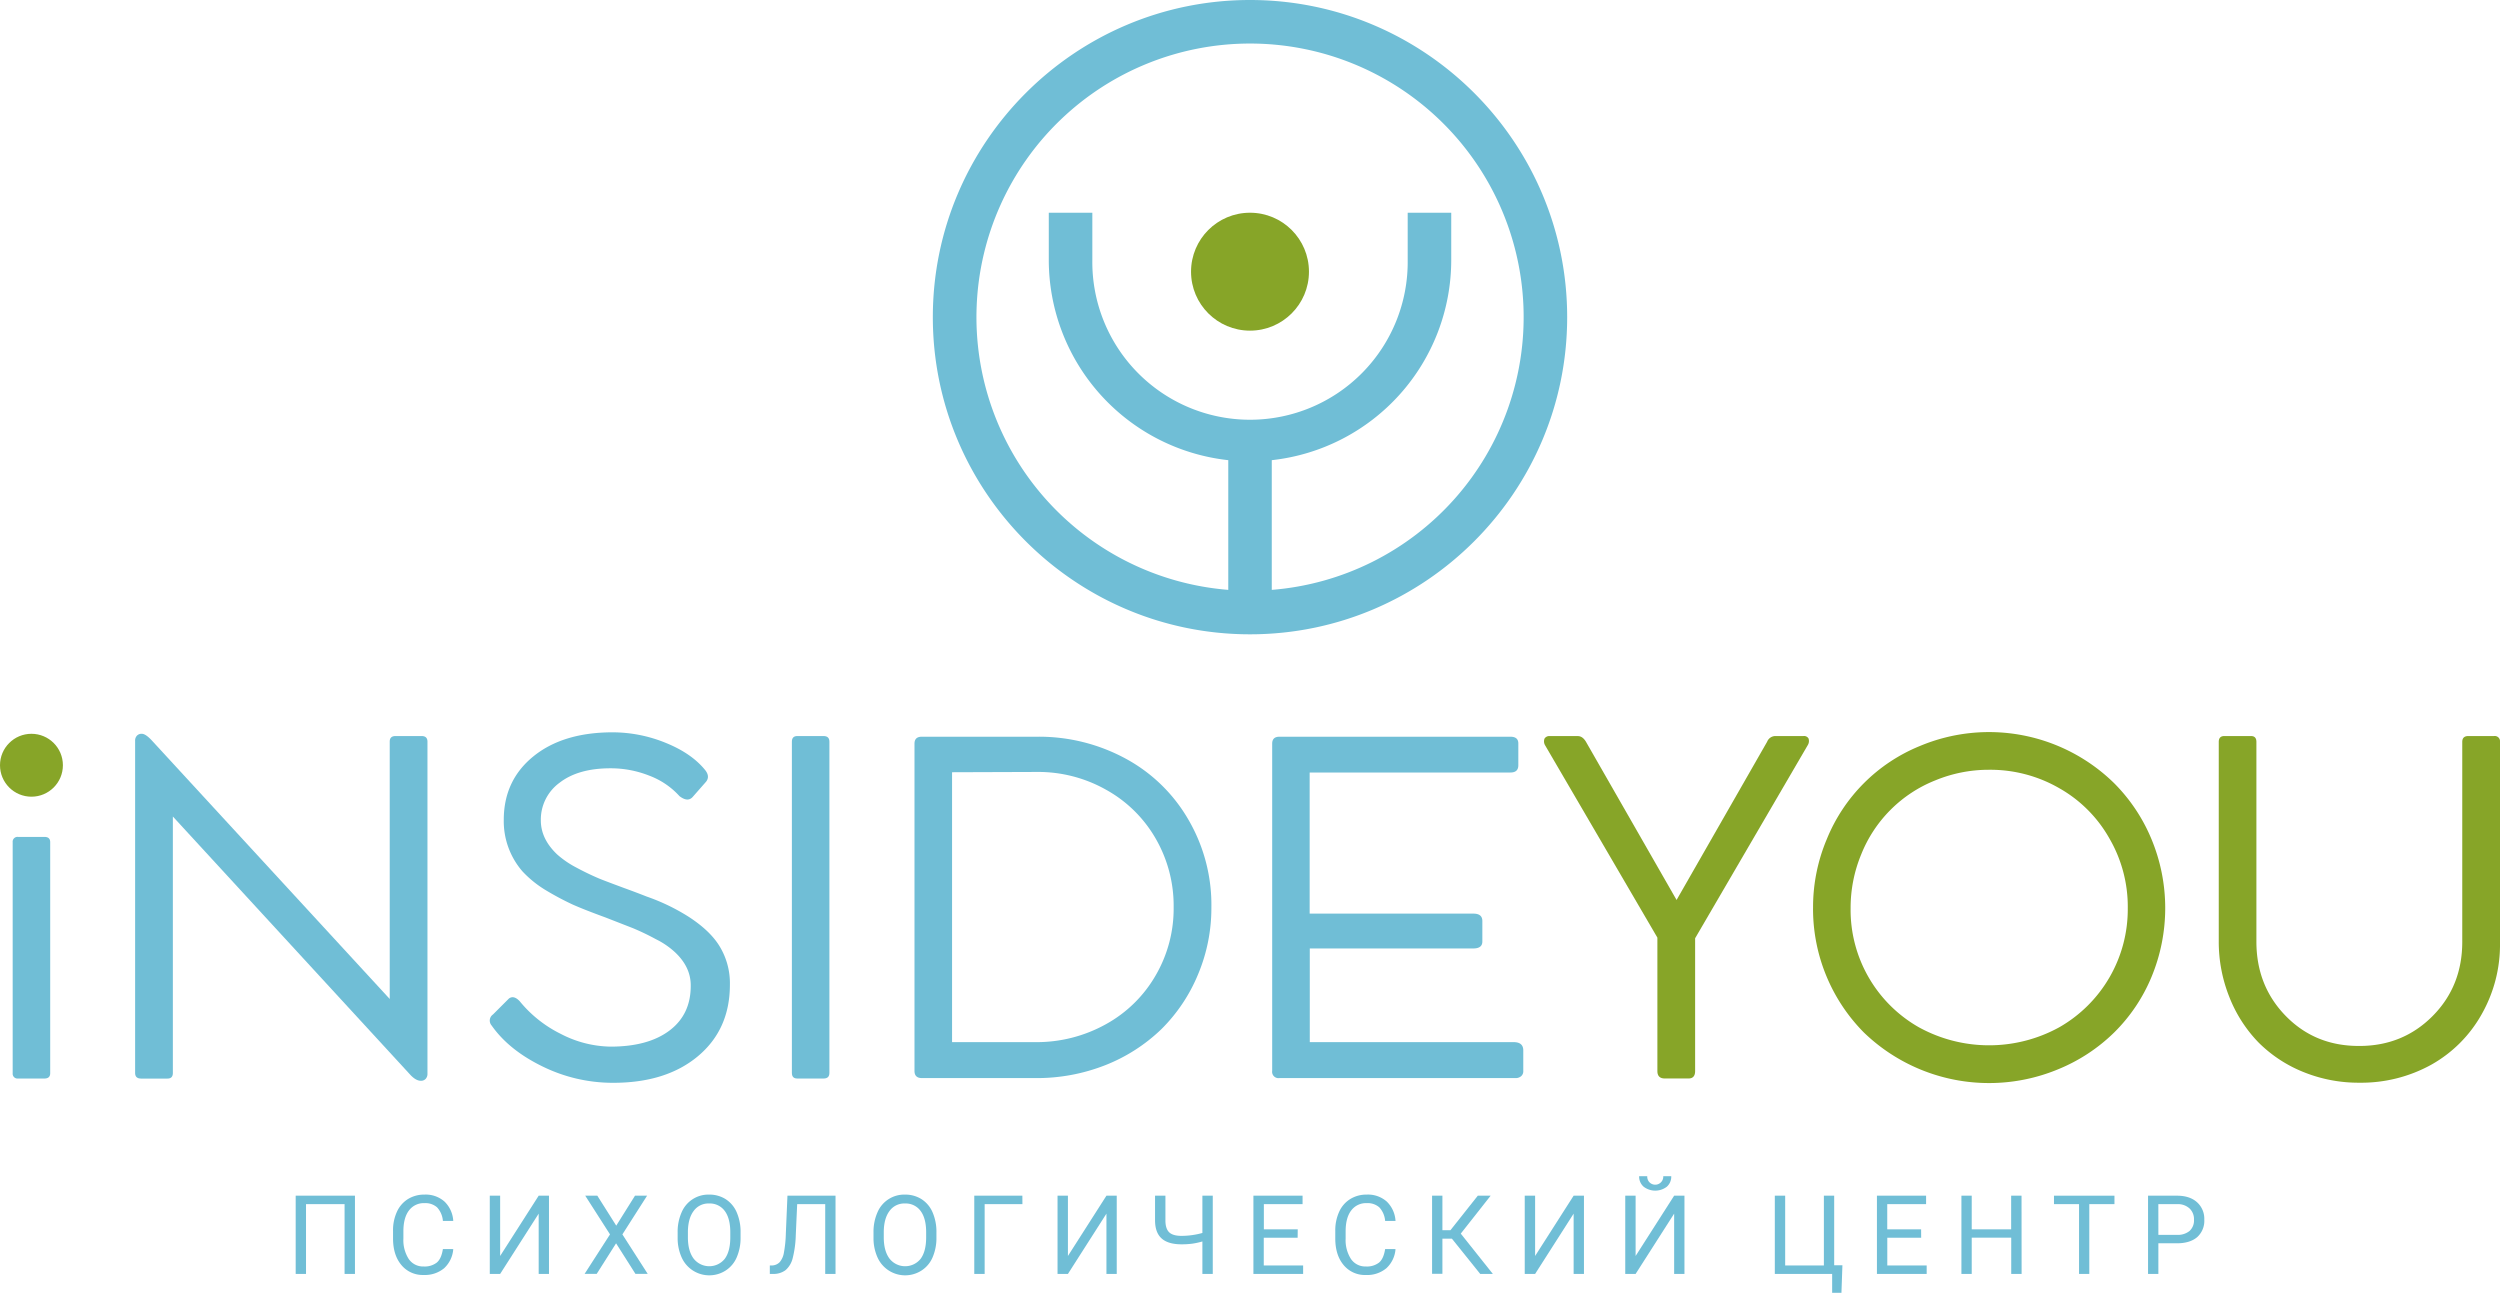 <svg id="Слой_1" data-name="Слой 1" xmlns="http://www.w3.org/2000/svg" viewBox="0 0 1033.36 534.36"><defs><style>.cls-1{fill:#70bed6;}.cls-2{fill:#87a528;}</style></defs><path class="cls-1" d="M20.75,348.13V443.6c0,1.47-.8,2.2-2.41,2.2H7.47a2,2,0,0,1-2.23-2.2V348.13a2,2,0,0,1,2.23-2.2H18.34C20,345.93,20.75,346.66,20.75,348.13Z"/><path class="cls-1" d="M163.5,304.24h10.78c1.61,0,2.41.78,2.41,2.32v137.2a3.06,3.06,0,0,1-.74,2.18,2.55,2.55,0,0,1-1.95.79h-.09c-1.24,0-2.61-.74-4.09-2.23l-98.37-107v106c0,1.55-.74,2.32-2.23,2.32H58.35c-1.67,0-2.5-.77-2.5-2.32V306.19a2.92,2.92,0,0,1,.74-2.09,2.56,2.56,0,0,1,1.95-.79h.09q1.48,0,3.9,2.51l98.56,107.1V306.56C161.09,305,161.89,304.24,163.5,304.24Z"/><path class="cls-1" d="M253,447.57a65.81,65.81,0,0,1-28.61-6.69q-14-6.78-21.18-17a3.06,3.06,0,0,1,.56-4.55l6.59-6.59q2-1.49,4.46,1.11a50.92,50.92,0,0,0,16.91,13.47,46,46,0,0,0,20.62,5.3q15.6,0,24.43-6.69t8.73-18.67q0-7.62-6.6-13.75a33.28,33.28,0,0,0-7.8-5.3,102.75,102.75,0,0,0-9.47-4.55l-11.43-4.46q-8.64-3.15-13.65-5.38a119.76,119.76,0,0,1-11.43-6.14,44.68,44.68,0,0,1-9.19-7.52,31.66,31.66,0,0,1-7.71-21.27q0-16.26,12.17-26.19t32.6-10a58.14,58.14,0,0,1,22.2,4.37q10.77,4.37,16.35,11.33,2,2.61.28,4.74l-5.39,6.13c-1.37,1.67-3.22,1.61-5.58-.19a31.92,31.92,0,0,0-12.44-8.45,43.19,43.19,0,0,0-16.07-3.06q-13.38,0-21.09,6a18.86,18.86,0,0,0-7.71,15.52q0,7.71,6.78,14.11a39.13,39.13,0,0,0,7.71,5.3q4.83,2.6,9.2,4.46,1.2.56,10.68,4.08,4.65,1.68,9.38,3.54a84.2,84.2,0,0,1,17.19,8.26Q293,384.32,297,390.44A29.32,29.32,0,0,1,301.7,407q0,18.57-13.28,29.63T253,447.57Z"/><path class="cls-1" d="M342.83,306.56V443.48c0,1.55-.8,2.32-2.41,2.32H329.55c-1.49,0-2.23-.77-2.23-2.32V306.56c0-1.54.74-2.32,2.23-2.32h10.87C342,304.24,342.83,305,342.83,306.56Z"/><path class="cls-1" d="M378,442.65V307.4q0-2.88,3-2.88h47.56a75.12,75.12,0,0,1,37,9.2,66.39,66.39,0,0,1,25.82,25.36A69.89,69.89,0,0,1,500.72,375a70.83,70.83,0,0,1-5.48,27.68,68.9,68.9,0,0,1-15.14,22.67A70.55,70.55,0,0,1,457,440.23a77.11,77.11,0,0,1-29.07,5.39H381.08Q378,445.62,378,442.65ZM393.53,319.2V430.76h34.28a58.82,58.82,0,0,0,29.35-7.43,53.51,53.51,0,0,0,20.53-20.16A54.84,54.84,0,0,0,485.12,375a55.5,55.5,0,0,0-7.34-28.23,53.51,53.51,0,0,0-20.44-20.25,57.1,57.1,0,0,0-28.88-7.44Z"/><path class="cls-1" d="M541.39,430.76h84.25q4,0,4,3.43v8.55a2.66,2.66,0,0,1-.88,2.09,3.41,3.41,0,0,1-2.37.79H528.85a2.63,2.63,0,0,1-3-3V307.4q0-2.88,3-2.88h95.49q3.25,0,3.25,2.79v9q0,3-3.25,3h-83v58.33H609c2.48,0,3.72,1,3.72,3.07v8.45q0,2.88-3.72,2.88H541.39Z"/><path class="cls-2" d="M733.74,304.24h11.71a2.11,2.11,0,0,1,2.09,1,3.23,3.23,0,0,1-.33,2.79l-46.54,79.79v54.9c0,2-.9,3.06-2.69,3.06h-9.85q-3.06,0-3.06-3.06V387.56L638.62,308a3.14,3.14,0,0,1-.18-2.74,2.34,2.34,0,0,1,2.23-1h11.52c1.3,0,2.41.78,3.34,2.32L693,372l37.43-65.4A3.7,3.7,0,0,1,733.74,304.24Z"/><path class="cls-2" d="M749.42,375.4a72.31,72.31,0,0,1,5.67-28.52,70,70,0,0,1,38.55-38.55,73.86,73.86,0,0,1,80.25,15.42,71.44,71.44,0,0,1,15.42,23.13,74.31,74.31,0,0,1,0,56.94,69.88,69.88,0,0,1-15.42,22.94A71.87,71.87,0,0,1,850.67,442a74.47,74.47,0,0,1-80.26-15.24,72.64,72.64,0,0,1-21-51.36Zm15.52,0a55.8,55.8,0,0,0,28.23,49.23,60.25,60.25,0,0,0,58,0,56.15,56.15,0,0,0,28.33-49.23,56.09,56.09,0,0,0-7.62-28.89,54.59,54.59,0,0,0-20.71-20.72,57,57,0,0,0-29-7.61,57.86,57.86,0,0,0-22.3,4.41,54.8,54.8,0,0,0-30.51,30.47A57.73,57.73,0,0,0,764.94,375.4Z"/><path class="cls-2" d="M932.67,306.66v82.58q0,18.3,12.17,30.74t30.38,12.36q18,0,30.28-12.36t12.26-30.74V306.66c0-1.61.83-2.42,2.51-2.42h10.59a2.18,2.18,0,0,1,2.5,2.42v83a58.23,58.23,0,0,1-7.61,29.63,54.25,54.25,0,0,1-20.81,20.81,59.87,59.87,0,0,1-29.72,7.43,60.55,60.55,0,0,1-23-4.37,55.51,55.51,0,0,1-18.67-12.26,56.64,56.64,0,0,1-12.07-18.81,61.36,61.36,0,0,1-4.37-23.08V306.66c0-1.61.77-2.42,2.32-2.42h11C931.93,304.24,932.67,305.05,932.67,306.66Z"/><circle class="cls-2" cx="13" cy="316.31" r="13"/><circle class="cls-2" cx="516.68" cy="112.3" r="24.37"/><path class="cls-1" d="M516.68,0c-72.29,0-131.1,58.81-131.1,131.09s58.81,131.1,131.1,131.1,131.1-58.81,131.1-131.1S589,0,516.68,0Zm9,243.82V190.21a83.27,83.27,0,0,0,74.18-82.7V87.93h-18v19.58a65.18,65.18,0,1,1-130.35,0V87.93h-18v19.58a83.28,83.28,0,0,0,74.19,82.7v53.61a113.09,113.09,0,1,1,18,0Z"/><path class="cls-1" d="M146.72,526.57h-4.29V497.72H126.49v28.85h-4.27V494.23h24.5Z"/><path class="cls-1" d="M187.35,516.31a11.92,11.92,0,0,1-3.78,7.91A12.41,12.41,0,0,1,175.1,527a11.39,11.39,0,0,1-9.19-4.11q-3.45-4.11-3.45-11V508.8a18.32,18.32,0,0,1,1.61-7.93,12,12,0,0,1,4.56-5.25,12.73,12.73,0,0,1,6.84-1.84,11.66,11.66,0,0,1,8.26,2.88,12.05,12.05,0,0,1,3.62,8h-4.28a9.33,9.33,0,0,0-2.41-5.61,7.3,7.3,0,0,0-5.19-1.74,7.62,7.62,0,0,0-6.4,3q-2.32,3-2.33,8.61V512a14.3,14.3,0,0,0,2.2,8.38,7.13,7.13,0,0,0,6.16,3.11,8.14,8.14,0,0,0,5.44-1.61q1.91-1.6,2.53-5.6Z"/><path class="cls-1" d="M222.66,494.23h4.26v32.34h-4.26V501.65l-15.93,24.92h-4.28V494.23h4.28v24.92Z"/><path class="cls-1" d="M254.72,506.62l7.75-12.39h5l-10.21,16,10.46,16.31h-5.07l-8-12.62-8,12.62h-5l10.49-16.31-10.24-16h5Z"/><path class="cls-1" d="M306.11,511.44a20.11,20.11,0,0,1-1.6,8.3,12.13,12.13,0,0,1-4.53,5.4,12.51,12.51,0,0,1-18.21-5.36,19.33,19.33,0,0,1-1.67-8V509.4a19.77,19.77,0,0,1,1.62-8.24,12,12,0,0,1,11.37-7.38,12.53,12.53,0,0,1,6.85,1.88,12.13,12.13,0,0,1,4.57,5.44,20.21,20.21,0,0,1,1.6,8.3Zm-4.25-2.09q0-5.75-2.3-8.82a7.61,7.61,0,0,0-6.47-3.08,7.51,7.51,0,0,0-6.36,3.08c-1.55,2.05-2.34,4.89-2.39,8.53v2.38q0,5.58,2.34,8.76a8.21,8.21,0,0,0,12.85.18c1.51-2,2.29-4.88,2.33-8.63Z"/><path class="cls-1" d="M345.36,494.23v32.34H341.1V497.72H329.51l-.58,12.82a43,43,0,0,1-1.32,9.69,9.47,9.47,0,0,1-2.9,4.77,8.21,8.21,0,0,1-5.11,1.57h-1.4v-3.49l.89,0a4.68,4.68,0,0,0,3.17-1.35A7.93,7.93,0,0,0,324,517.9a49.81,49.81,0,0,0,.82-8l.67-15.68Z"/><path class="cls-1" d="M387.07,511.44a20.11,20.11,0,0,1-1.6,8.3,12.13,12.13,0,0,1-4.53,5.4,12.51,12.51,0,0,1-18.21-5.36,19.33,19.33,0,0,1-1.67-8V509.4a19.77,19.77,0,0,1,1.62-8.24,12,12,0,0,1,11.37-7.38,12.53,12.53,0,0,1,6.85,1.88,12.13,12.13,0,0,1,4.57,5.44,20.21,20.21,0,0,1,1.6,8.3Zm-4.25-2.09q0-5.75-2.3-8.82a7.61,7.61,0,0,0-6.47-3.08,7.51,7.51,0,0,0-6.36,3.08c-1.55,2.05-2.34,4.89-2.39,8.53v2.38q0,5.58,2.34,8.76a8.21,8.21,0,0,0,12.85.18c1.51-2,2.29-4.88,2.33-8.63Z"/><path class="cls-1" d="M422.61,497.72H407v28.85h-4.29V494.23h19.88Z"/><path class="cls-1" d="M457.34,494.23h4.26v32.34h-4.26V501.65l-15.92,24.92h-4.29V494.23h4.29v24.92Z"/><path class="cls-1" d="M501.29,494.23v32.34H497V513.15a30.62,30.62,0,0,1-4.24.92,33.3,33.3,0,0,1-4.36.26q-5.52,0-8.22-2.4c-1.79-1.59-2.7-4-2.75-7.34V494.23h4.29v10.26c0,2.25.53,3.87,1.54,4.86s2.73,1.49,5.14,1.49a32.42,32.42,0,0,0,8.6-1.2V494.23Z"/><path class="cls-1" d="M536.37,511.62h-14v11.46h16.27v3.49H518.09V494.23h20.32v3.49h-16v10.41h14Z"/><path class="cls-1" d="M576.83,516.31a11.93,11.93,0,0,1-3.79,7.91,12.39,12.39,0,0,1-8.47,2.79,11.4,11.4,0,0,1-9.19-4.11q-3.45-4.11-3.45-11V508.8a18.47,18.47,0,0,1,1.61-7.93,11.94,11.94,0,0,1,4.57-5.25,12.67,12.67,0,0,1,6.83-1.84,11.7,11.7,0,0,1,8.27,2.88,12.1,12.1,0,0,1,3.62,8h-4.29a9.33,9.33,0,0,0-2.41-5.61,7.29,7.29,0,0,0-5.19-1.74,7.62,7.62,0,0,0-6.4,3q-2.32,3-2.33,8.61V512a14.3,14.3,0,0,0,2.2,8.38,7.13,7.13,0,0,0,6.16,3.11,8.17,8.17,0,0,0,5.45-1.61q1.9-1.6,2.52-5.6Z"/><path class="cls-1" d="M600.14,512h-3.93v14.53h-4.27V494.23h4.27v14.26h3.33l11.3-14.26h5.31L603.8,509.91l13.26,16.66h-5.22Z"/><path class="cls-1" d="M650.45,494.23h4.27v32.34h-4.27V501.65l-15.92,24.92h-4.29V494.23h4.29v24.92Z"/><path class="cls-1" d="M692,494.23h4.26v32.34H692V501.65l-15.93,24.92h-4.28V494.23h4.28v24.92Zm-1.2-8.06A5.53,5.53,0,0,1,689,490.5a7.87,7.87,0,0,1-9.63,0,5.52,5.52,0,0,1-1.84-4.32h3.35a3.39,3.39,0,0,0,.84,2.43,3.33,3.33,0,0,0,5.78-2.43Z"/><path class="cls-1" d="M733.61,494.23h4.28v28.85h16V494.23h4.26V523h3.4l-.4,11.37h-3.84v-7.79H733.61Z"/><path class="cls-1" d="M794.1,511.62h-14v11.46h16.28v3.49H775.82V494.23h20.32v3.49H780.08v10.41h14Z"/><path class="cls-1" d="M835.62,526.57h-4.29v-15H815v15h-4.26V494.23H815v13.9h16.3v-13.9h4.29Z"/><path class="cls-1" d="M874,497.72h-10.4v28.85h-4.24V497.72H849v-3.49h25Z"/><path class="cls-1" d="M892.15,513.91v12.66h-4.27V494.23h11.93q5.31,0,8.32,2.71a9.17,9.17,0,0,1,3,7.17,9.06,9.06,0,0,1-2.94,7.25c-2,1.7-4.77,2.55-8.43,2.55Zm0-3.49h7.66a7.63,7.63,0,0,0,5.24-1.62,5.85,5.85,0,0,0,1.82-4.65,6.06,6.06,0,0,0-1.82-4.63,7.13,7.13,0,0,0-5-1.8h-7.91Z"/></svg>